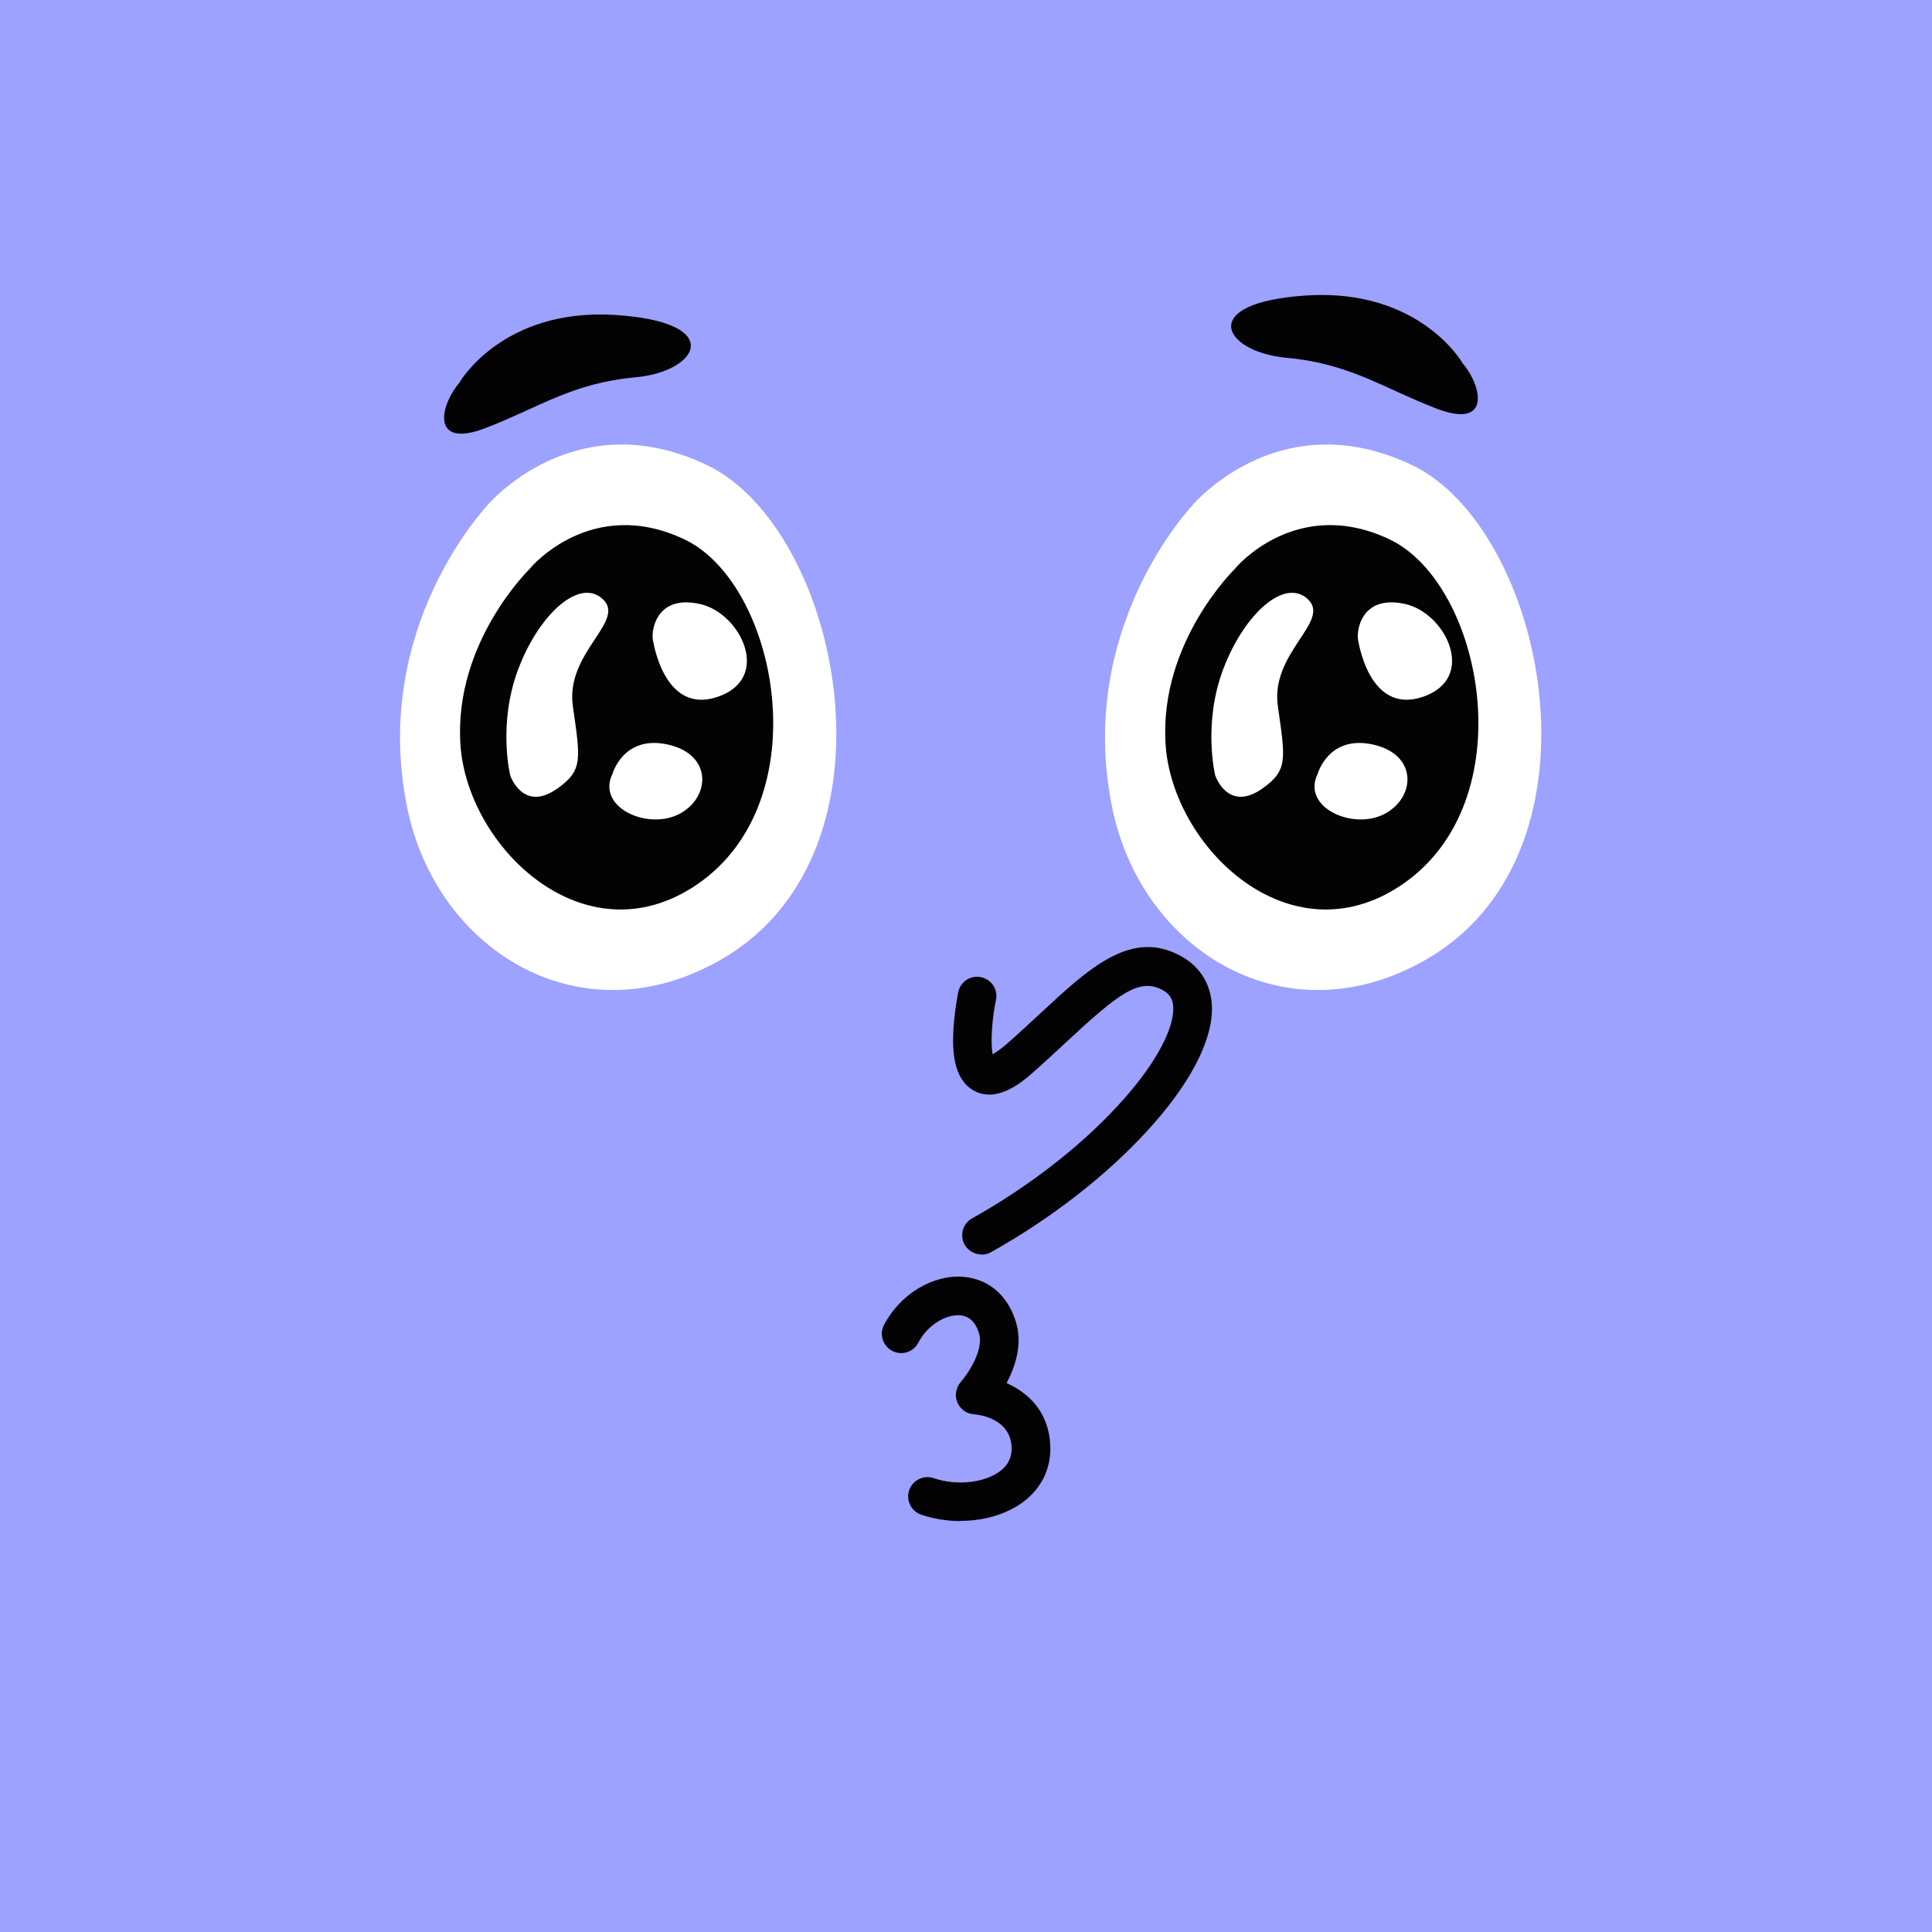 
<svg width="500" height="500" viewBox="0 0 100 100" fill="none" xmlns="http://www.w3.org/2000/svg">
  <rect x="0" y="0" width="200" height="100" fill="#9DA1FF" />
  <path d="M25.23 26.15C25.23 26.15 29.71 20.79 36.59 24.07C43.47 27.35 46.99 43.93 37.47 49.58C30.19 53.9 22.61 49.28 21.08 41.82C19.16 32.46 25.24 26.15 25.24 26.15H25.23Z" fill="white"/>
<path d="M27.47 29.38C27.47 29.38 30.61 25.63 35.43 27.92C40.25 30.21 42.47 41.45 36.05 45.8C30.25 49.72 24.17 43.84 23.83 38.52C23.49 33.2 27.47 29.39 27.47 29.39V29.38Z" fill="#040303"/>
<path d="M26.41 40.14C26.41 40.14 25.75 37.47 26.83 34.62C27.91 31.77 30.01 29.88 31.21 31.02C32.41 32.16 29.26 33.78 29.65 36.54C30.04 39.3 30.18 39.86 28.87 40.8C27.07 42.09 26.41 40.14 26.41 40.14Z" fill="white"/>
<path d="M33.78 33.03C33.78 33.03 34.3 37.03 37.14 36.07C39.98 35.11 38.34 31.75 36.26 31.27C34.18 30.79 33.74 32.31 33.78 33.03Z" fill="white"/>
<path d="M31.7 40.06C31.7 40.06 32.26 38.02 34.58 38.54C36.9 39.06 36.78 41.3 35.14 42.14C33.5 42.98 30.86 41.78 31.7 40.06Z" fill="white"/>
<path d="M23.8 19.77C23.8 19.77 26.01 15.95 31.81 16.3C37.61 16.66 36.17 19.23 32.89 19.53C29.6 19.83 27.93 21.08 25.12 22.16C22.31 23.24 22.73 21.02 23.81 19.77H23.8Z" fill="#040303"/>
<path d="M61.72 26.15C61.72 26.15 66.2 20.79 73.08 24.07C79.96 27.35 83.48 43.93 73.96 49.58C66.68 53.9 59.1 49.28 57.57 41.82C55.65 32.46 61.73 26.15 61.73 26.15H61.72Z" fill="white"/>
<path d="M63.97 29.38C63.97 29.38 67.11 25.63 71.93 27.92C76.75 30.22 78.97 41.45 72.55 45.8C66.75 49.72 60.67 43.84 60.33 38.52C59.99 33.2 63.97 29.39 63.97 29.39V29.38Z" fill="#040303"/>
<path d="M62.9 40.14C62.9 40.14 62.24 37.47 63.32 34.62C64.4 31.77 66.5 29.88 67.7 31.02C68.9 32.16 65.75 33.78 66.14 36.54C66.53 39.3 66.67 39.86 65.36 40.8C63.56 42.09 62.9 40.14 62.9 40.14Z" fill="white"/>
<path d="M70.28 33.03C70.28 33.03 70.8 37.03 73.64 36.07C76.48 35.11 74.84 31.75 72.76 31.27C70.68 30.79 70.24 32.31 70.28 33.03Z" fill="white"/>
<path d="M68.2 40.06C68.2 40.06 68.76 38.02 71.08 38.54C73.4 39.06 73.28 41.3 71.64 42.14C70 42.98 67.36 41.78 68.2 40.06Z" fill="white"/>
<path d="M75.68 18.76C75.68 18.76 73.47 14.94 67.67 15.29C61.87 15.65 63.31 18.22 66.59 18.52C69.88 18.82 71.55 20.07 74.36 21.15C77.17 22.23 76.75 20.01 75.67 18.76H75.68Z" fill="#040303"/>
  <path d="M49.72 78.73C49.03 78.73 48.34 78.62 47.68 78.4C47.16 78.22 46.88 77.65 47.06 77.13C47.24 76.61 47.81 76.33 48.33 76.51C49.5 76.91 50.94 76.76 51.76 76.15C52.19 75.83 52.38 75.42 52.36 74.9C52.29 73.38 50.6 73.22 50.41 73.2C50.03 73.18 49.7 72.94 49.55 72.58C49.4 72.23 49.48 71.82 49.73 71.53C50.06 71.16 50.95 69.88 50.67 69C50.49 68.43 50.18 68.13 49.71 68.08C49.05 68.02 48.06 68.49 47.53 69.5C47.27 69.99 46.67 70.18 46.18 69.92C45.69 69.66 45.5 69.06 45.76 68.57C46.6 66.97 48.31 65.95 49.89 66.09C51.18 66.21 52.16 67.05 52.58 68.41C52.94 69.58 52.55 70.74 52.1 71.59C53.19 72.07 54.28 73.04 54.36 74.8C54.42 75.98 53.92 77.02 52.96 77.74C52.1 78.38 50.93 78.72 49.72 78.72V78.73Z" fill="#040303"/>
  <path d="M50.8 64.93C50.45 64.93 50.109 64.74 49.929 64.42C49.66 63.94 49.83 63.33 50.319 63.06C53.179 61.46 55.859 59.4 57.849 57.24C59.65 55.3 60.719 53.42 60.73 52.23C60.73 51.76 60.58 51.47 60.2 51.26C58.989 50.57 57.88 51.44 55.219 53.91C54.65 54.44 54.059 54.99 53.41 55.56C52.959 55.95 51.609 57.15 50.37 56.43C49.33 55.82 49.289 54.34 49.349 53.28C49.41 52.29 49.59 51.39 49.599 51.35C49.709 50.81 50.239 50.46 50.779 50.58C51.319 50.69 51.669 51.22 51.55 51.76C51.33 52.81 51.27 54.04 51.38 54.57C51.52 54.49 51.749 54.34 52.08 54.06C52.709 53.51 53.289 52.97 53.849 52.45C56.4 50.08 58.599 48.03 61.2 49.53C62.19 50.1 62.739 51.07 62.73 52.25C62.719 53.98 61.51 56.23 59.319 58.6C57.19 60.91 54.34 63.11 51.3 64.81C51.15 64.9 50.98 64.94 50.809 64.94L50.8 64.93Z" fill="#040303"/>
</svg>